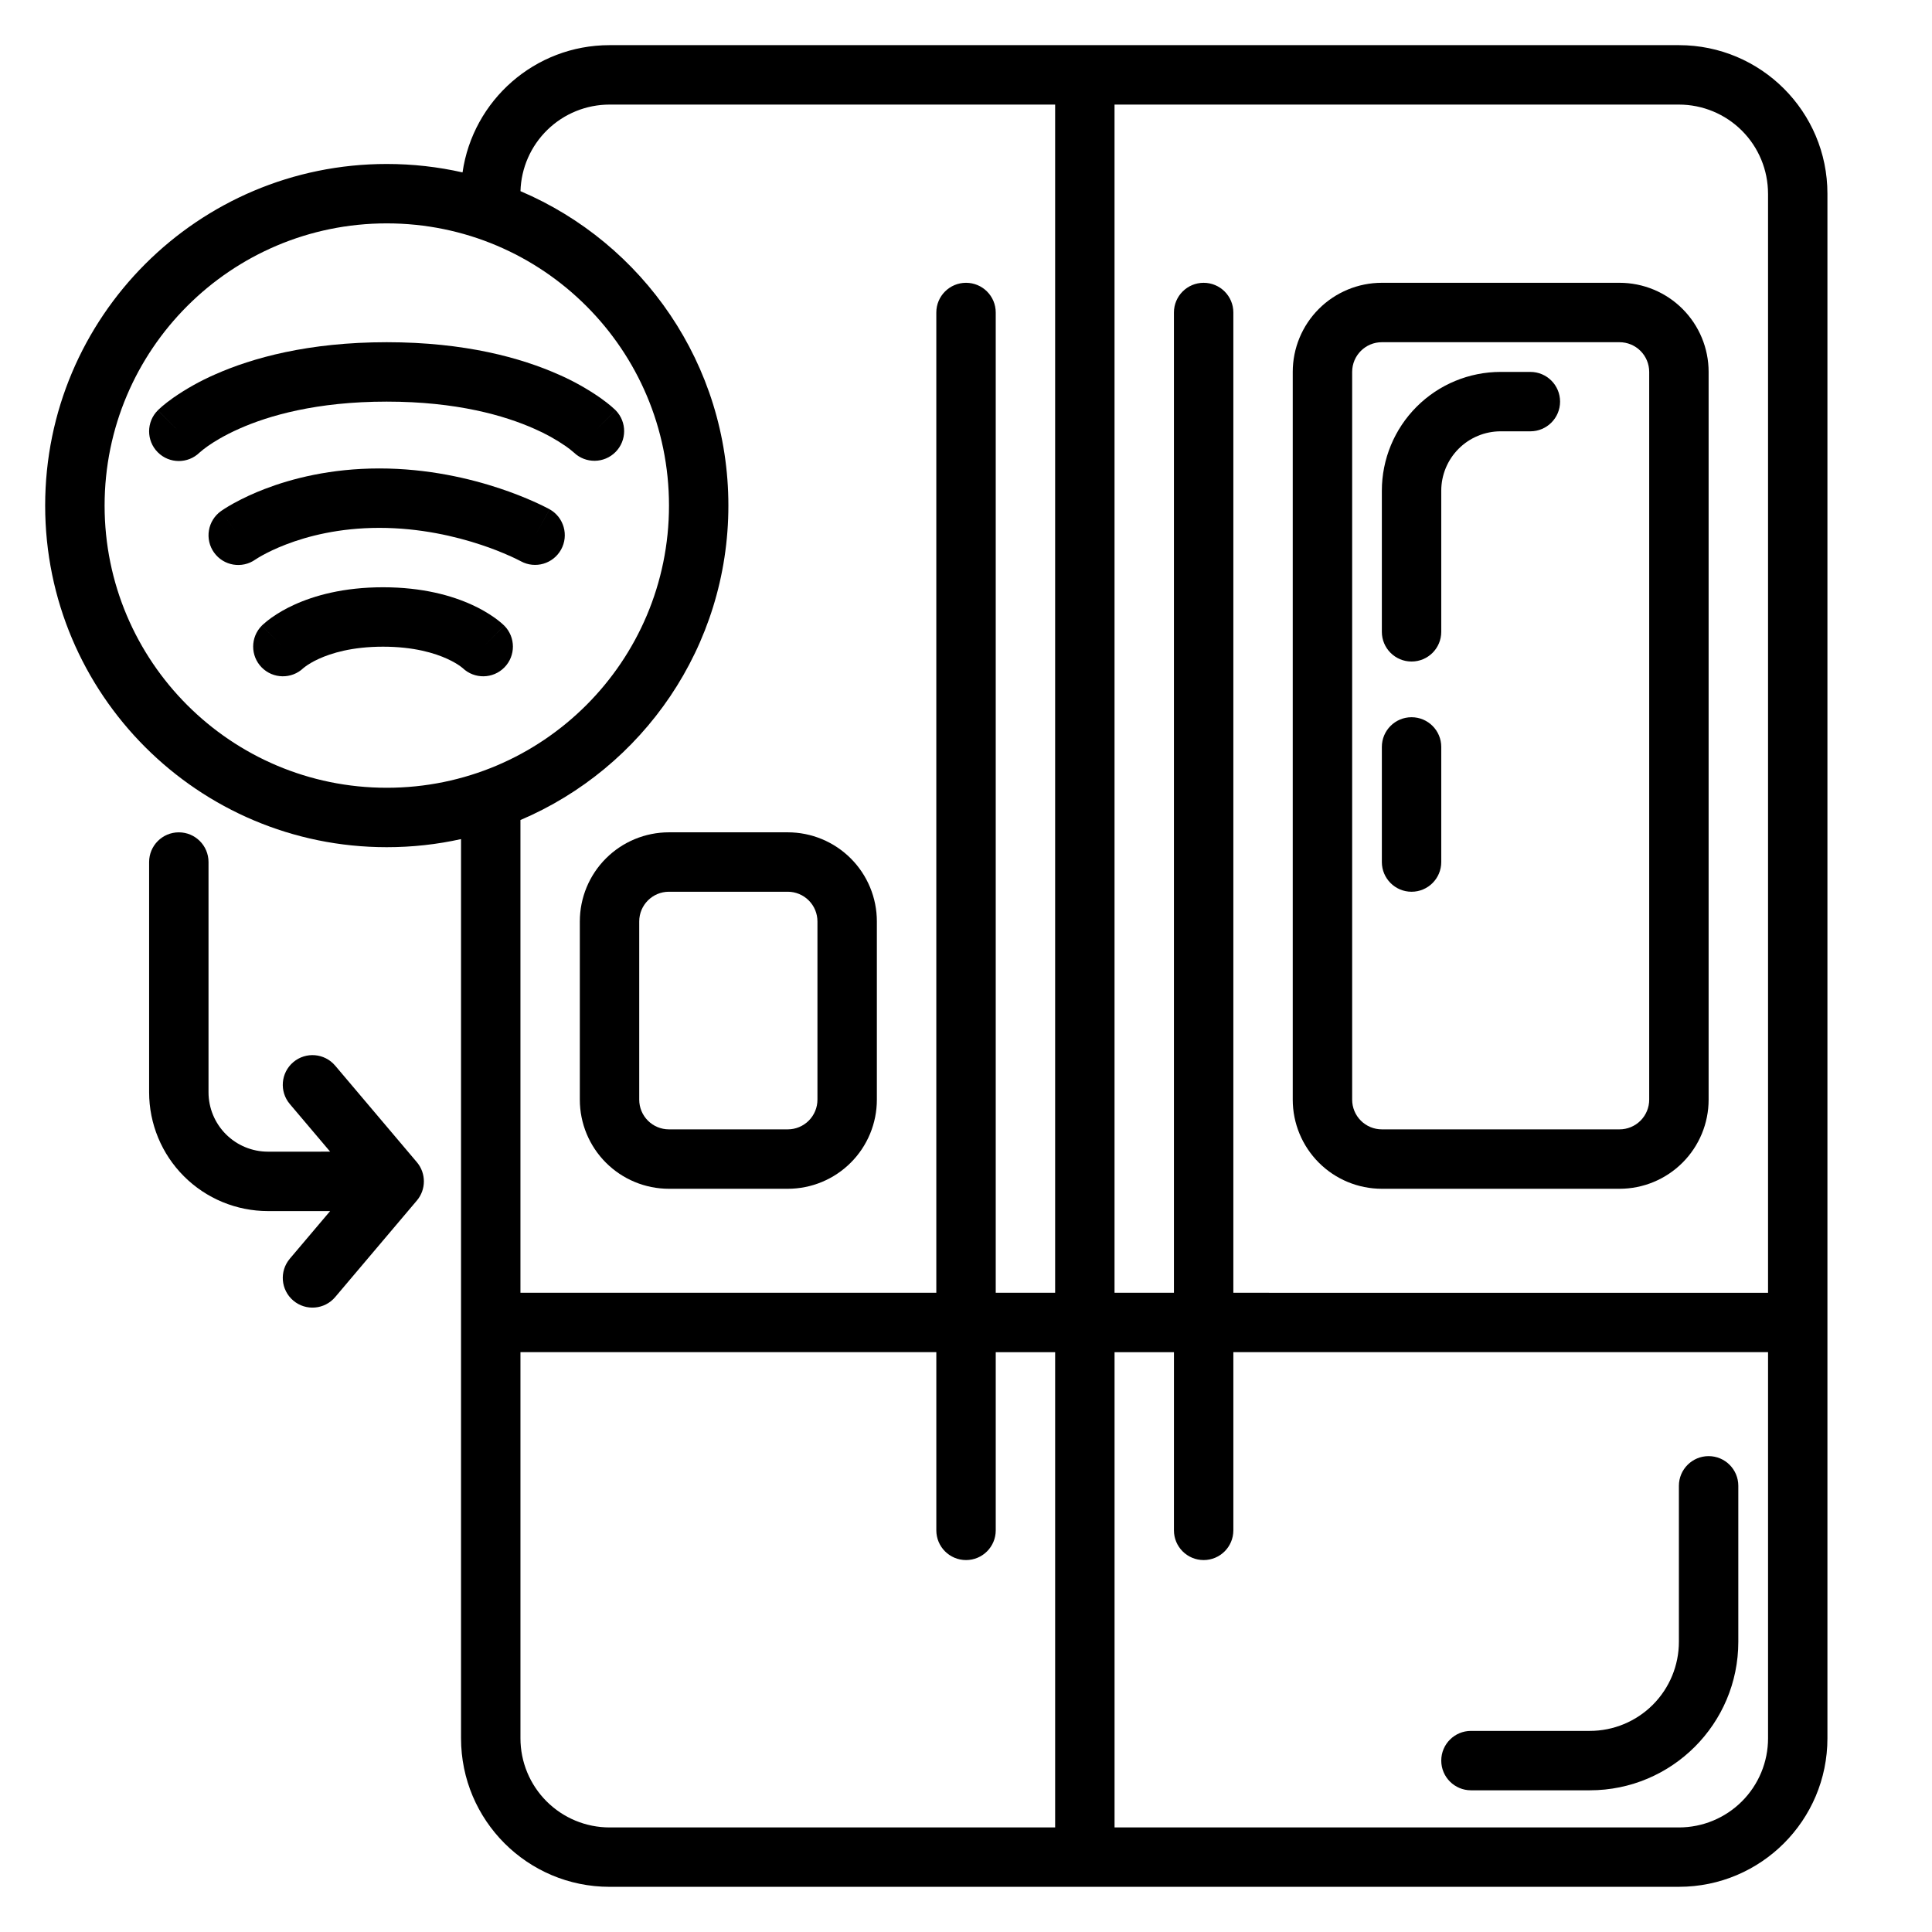 <?xml version="1.0" encoding="UTF-8"?>
<!-- Uploaded to: ICON Repo, www.iconrepo.com, Generator: ICON Repo Mixer Tools -->
<svg fill="#000000" width="800px" height="800px" version="1.1" viewBox="144 144 512 512" xmlns="http://www.w3.org/2000/svg">
 <g>
  <path d="m297.66 388.19c0-6.266 2.484-12.27 6.914-16.699 4.43-4.43 10.438-6.918 16.699-6.918h31.488c6.266 0 12.27 2.488 16.699 6.918 4.43 4.43 6.918 10.434 6.918 16.699v47.23c0 6.266-2.488 12.27-6.918 16.699-4.43 4.43-10.434 6.918-16.699 6.918h-31.488c-6.262 0-12.27-2.488-16.699-6.918-4.43-4.43-6.914-10.434-6.914-16.699zm23.617-7.871h-0.004c-4.348 0-7.871 3.523-7.871 7.871v47.23c0 2.09 0.828 4.09 2.305 5.566 1.477 1.477 3.481 2.305 5.566 2.305h31.488c2.09 0 4.09-0.828 5.566-2.305 1.477-1.477 2.305-3.477 2.305-5.566v-47.23c0-2.09-0.828-4.09-2.305-5.566-1.477-1.477-3.477-2.305-5.566-2.305h-31.488z" fill-rule="evenodd"/>
  <path d="m604.67 537.76c0-4.348-3.523-7.871-7.871-7.871-4.348 0-7.875 3.523-7.875 7.871v41.328c0 6.266-2.488 12.27-6.914 16.699-4.43 4.43-10.438 6.918-16.699 6.918h-31.488c-4.348 0-7.875 3.523-7.875 7.871 0 4.348 3.527 7.871 7.875 7.871h31.488c21.738 0 39.359-17.621 39.359-39.359zm-62.977-295.2c-8.352 0-16.359 3.316-22.266 9.223s-9.223 13.914-9.223 22.266v37.391c0 4.348 3.523 7.871 7.871 7.871s7.871-3.523 7.871-7.871v-37.391c0-4.176 1.66-8.18 4.613-11.133 2.953-2.953 6.957-4.613 11.133-4.613h7.871c4.348 0 7.871-3.523 7.871-7.871 0-4.348-3.523-7.871-7.871-7.871zm-15.746 99.383c0-4.348-3.523-7.871-7.871-7.871s-7.871 3.523-7.871 7.871v30.504c0 4.348 3.523 7.875 7.871 7.875s7.871-3.527 7.871-7.875z"/>
  <path d="m486.59 242.56c0-6.266 2.488-12.27 6.918-16.699 4.43-4.43 10.438-6.918 16.699-6.918h62.977c6.262 0 12.27 2.488 16.699 6.918 4.43 4.43 6.918 10.434 6.918 16.699v192.86c0 6.266-2.488 12.27-6.918 16.699-4.43 4.43-10.438 6.918-16.699 6.918h-62.977c-6.262 0-12.27-2.488-16.699-6.918-4.43-4.43-6.918-10.434-6.918-16.699zm23.617-7.871c-4.348 0-7.871 3.523-7.871 7.871v192.86c0 2.09 0.828 4.09 2.305 5.566 1.477 1.477 3.477 2.305 5.566 2.305h62.977c2.086 0 4.09-0.828 5.566-2.305 1.477-1.477 2.305-3.477 2.305-5.566v-192.86c0-2.09-0.828-4.09-2.305-5.566-1.477-1.477-3.481-2.305-5.566-2.305z" fill-rule="evenodd"/>
  <path d="m185.82 263.87c-3.074-3.074-3.074-8.055 0-11.129l5.566 5.562c-1.867-1.844-3.719-3.703-5.559-5.57l0.004-0.008 0.016-0.016 0.039-0.035 0.09-0.086v-0.004c0.344-0.332 0.699-0.652 1.066-0.961 0.68-0.574 1.633-1.336 2.875-2.211 3.477-2.414 7.18-4.481 11.059-6.176 9.887-4.387 24.754-8.547 45.512-8.547 20.758 0 35.633 4.16 45.508 8.551l0.004-0.004c3.879 1.695 7.582 3.766 11.059 6.18 1.242 0.875 2.195 1.633 2.875 2.207 0.363 0.312 0.723 0.633 1.07 0.961l0.09 0.086 0.039 0.039 0.016 0.012 0.004 0.008c0.004 0 0.008 0.008-5.559 5.574l5.566-5.566v0.004c3.004 3.07 2.988 7.984-0.031 11.039-3.023 3.055-7.938 3.121-11.043 0.148l-0.02-0.016c-0.664-0.582-1.359-1.129-2.086-1.637-2.633-1.816-5.438-3.375-8.375-4.648-7.832-3.484-20.52-7.195-39.117-7.195-18.598 0-31.285 3.711-39.117 7.195-3.93 1.746-6.68 3.453-8.371 4.644h0.004c-0.727 0.512-1.426 1.059-2.09 1.641l-0.02 0.016h-0.004c-3.082 3.019-8.02 2.992-11.07-0.059zm27.551 45.941c-3.027 3.059-3.043 7.981-0.027 11.055 3.012 3.07 7.934 3.156 11.051 0.188l0.035-0.031c0.199-0.168 0.406-0.324 0.617-0.473 0.645-0.465 1.773-1.188 3.438-1.949 3.293-1.504 8.816-3.223 17.023-3.223 8.203 0 13.73 1.719 17.023 3.223 1.66 0.758 2.793 1.484 3.438 1.945 0.328 0.234 0.531 0.402 0.617 0.477l0.039 0.031h-0.004c3.117 2.969 8.039 2.883 11.055-0.188 3.012-3.074 2.996-7.996-0.031-11.055l-5.57 5.566c1.867-1.848 3.719-3.703 5.562-5.574l-0.008-0.008-0.016-0.012-0.027-0.031-0.07-0.066c-0.227-0.219-0.461-0.43-0.699-0.629-0.539-0.461-1.102-0.898-1.68-1.309-1.906-1.348-3.934-2.508-6.062-3.469-5.316-2.434-13.074-4.648-23.57-4.648-10.492 0-18.25 2.215-23.57 4.648h0.004c-2.125 0.961-4.156 2.117-6.062 3.465-0.766 0.551-1.496 1.141-2.195 1.77l-0.18 0.168-0.098 0.098-0.016 0.012-0.008 0.008c0 0.004-0.004 0.008 5.562 5.574l-5.566-5.566zm-12.645-19.375c-1.215-1.699-1.703-3.812-1.359-5.871s1.488-3.898 3.188-5.113l4.574 6.406c-4.574-6.402-4.574-6.406-4.57-6.406l0.016-0.016 0.031-0.02 0.07-0.047 0.004-0.004c0.281-0.199 0.57-0.391 0.863-0.574 0.543-0.348 1.312-0.812 2.281-1.355h0.004c2.68-1.473 5.457-2.758 8.316-3.848 7.156-2.75 17.461-5.445 30.379-5.445 12.871 0 24.066 2.676 32.012 5.324v0.004c3.207 1.062 6.356 2.293 9.438 3.684 1.184 0.539 2.356 1.109 3.508 1.715l0.078 0.039 0.07 0.039 0.027 0.016 0.008 0.008h0.004l-3.816 6.887 3.82-6.879v-0.004c3.762 2.129 5.109 6.891 3.016 10.668-2.094 3.781-6.844 5.168-10.645 3.106l-0.004-0.004h-0.008l-0.082-0.047c-0.82-0.426-1.648-0.832-2.492-1.211-2.578-1.164-5.215-2.195-7.902-3.082-6.816-2.273-16.293-4.516-27.031-4.516-10.699 0-19.09 2.227-24.727 4.398-2.82 1.082-4.949 2.152-6.32 2.914v-0.004c-0.605 0.336-1.199 0.691-1.777 1.07l-0.031 0.02c-3.535 2.496-8.426 1.668-10.941-1.852z"/>
  <path d="m266.18 366.37c-6.336 1.406-12.922 2.144-19.68 2.144-50 0-90.531-40.531-90.531-90.531s40.527-90.527 90.527-90.527c6.898 0 13.617 0.77 20.082 2.234 2.738-19.066 19.133-33.723 38.961-33.723h283.39c21.738 0 39.359 17.621 39.359 39.359v409.34c0 21.738-17.621 39.359-39.359 39.359l-283.39 0.004c-21.738 0-39.359-17.621-39.359-39.359zm15.75-171.71c32.391 13.785 55.098 45.902 55.098 83.324 0 37.426-22.711 69.551-55.105 83.332v125.28h110.21v-259.78c0-4.348 3.527-7.871 7.875-7.871s7.871 3.523 7.871 7.871v259.78h15.742v-314.88h-118.08c-6.148 0-12.055 2.394-16.461 6.68-4.41 4.285-6.973 10.117-7.148 16.262zm125.95 307.68h15.742v125.95h-118.08c-6.266 0-12.27-2.488-16.699-6.918-4.43-4.43-6.918-10.438-6.918-16.699v-102.34h110.21v47.23c0 4.348 3.527 7.871 7.875 7.871s7.871-3.523 7.871-7.871zm47.23 0h-15.742v125.95h149.57-0.004c6.266 0 12.273-2.488 16.699-6.918 4.43-4.43 6.918-10.438 6.918-16.699v-102.34h-141.7v47.23c0 4.348-3.523 7.871-7.871 7.871-4.348 0-7.875-3.523-7.875-7.871zm157.44-307.01v291.27l-141.7-0.004v-259.78c0-4.348-3.523-7.871-7.871-7.871-4.348 0-7.875 3.523-7.875 7.871v259.78h-15.742v-314.88h149.57-0.004c6.266 0 12.273 2.488 16.699 6.914 4.43 4.43 6.918 10.438 6.918 16.699zm-440.83 82.652c0-41.301 33.484-74.785 74.785-74.785 41.301 0 74.785 33.484 74.785 74.785s-33.484 74.785-74.785 74.785c-41.301 0-74.785-33.484-74.785-74.785z" fill-rule="evenodd"/>
  <path d="m254.47 462.16c2.484-2.934 2.484-7.234 0-10.172l-21.648-25.586v0.004c-2.809-3.32-7.777-3.734-11.094-0.926-3.32 2.809-3.734 7.777-0.926 11.094l10.688 12.625-16.484 0.004c-4.176 0-8.184-1.66-11.133-4.613-2.953-2.953-4.613-6.957-4.613-11.133v-61.008c0-4.348-3.523-7.871-7.871-7.871s-7.871 3.523-7.871 7.871v61.008c0 8.352 3.316 16.363 9.223 22.266 5.902 5.906 13.914 9.223 22.266 9.223h16.484l-10.688 12.625v0.004c-2.809 3.32-2.394 8.285 0.926 11.094 3.316 2.809 8.285 2.394 11.094-0.926l21.648-25.586z"/>
 </g>
</svg>